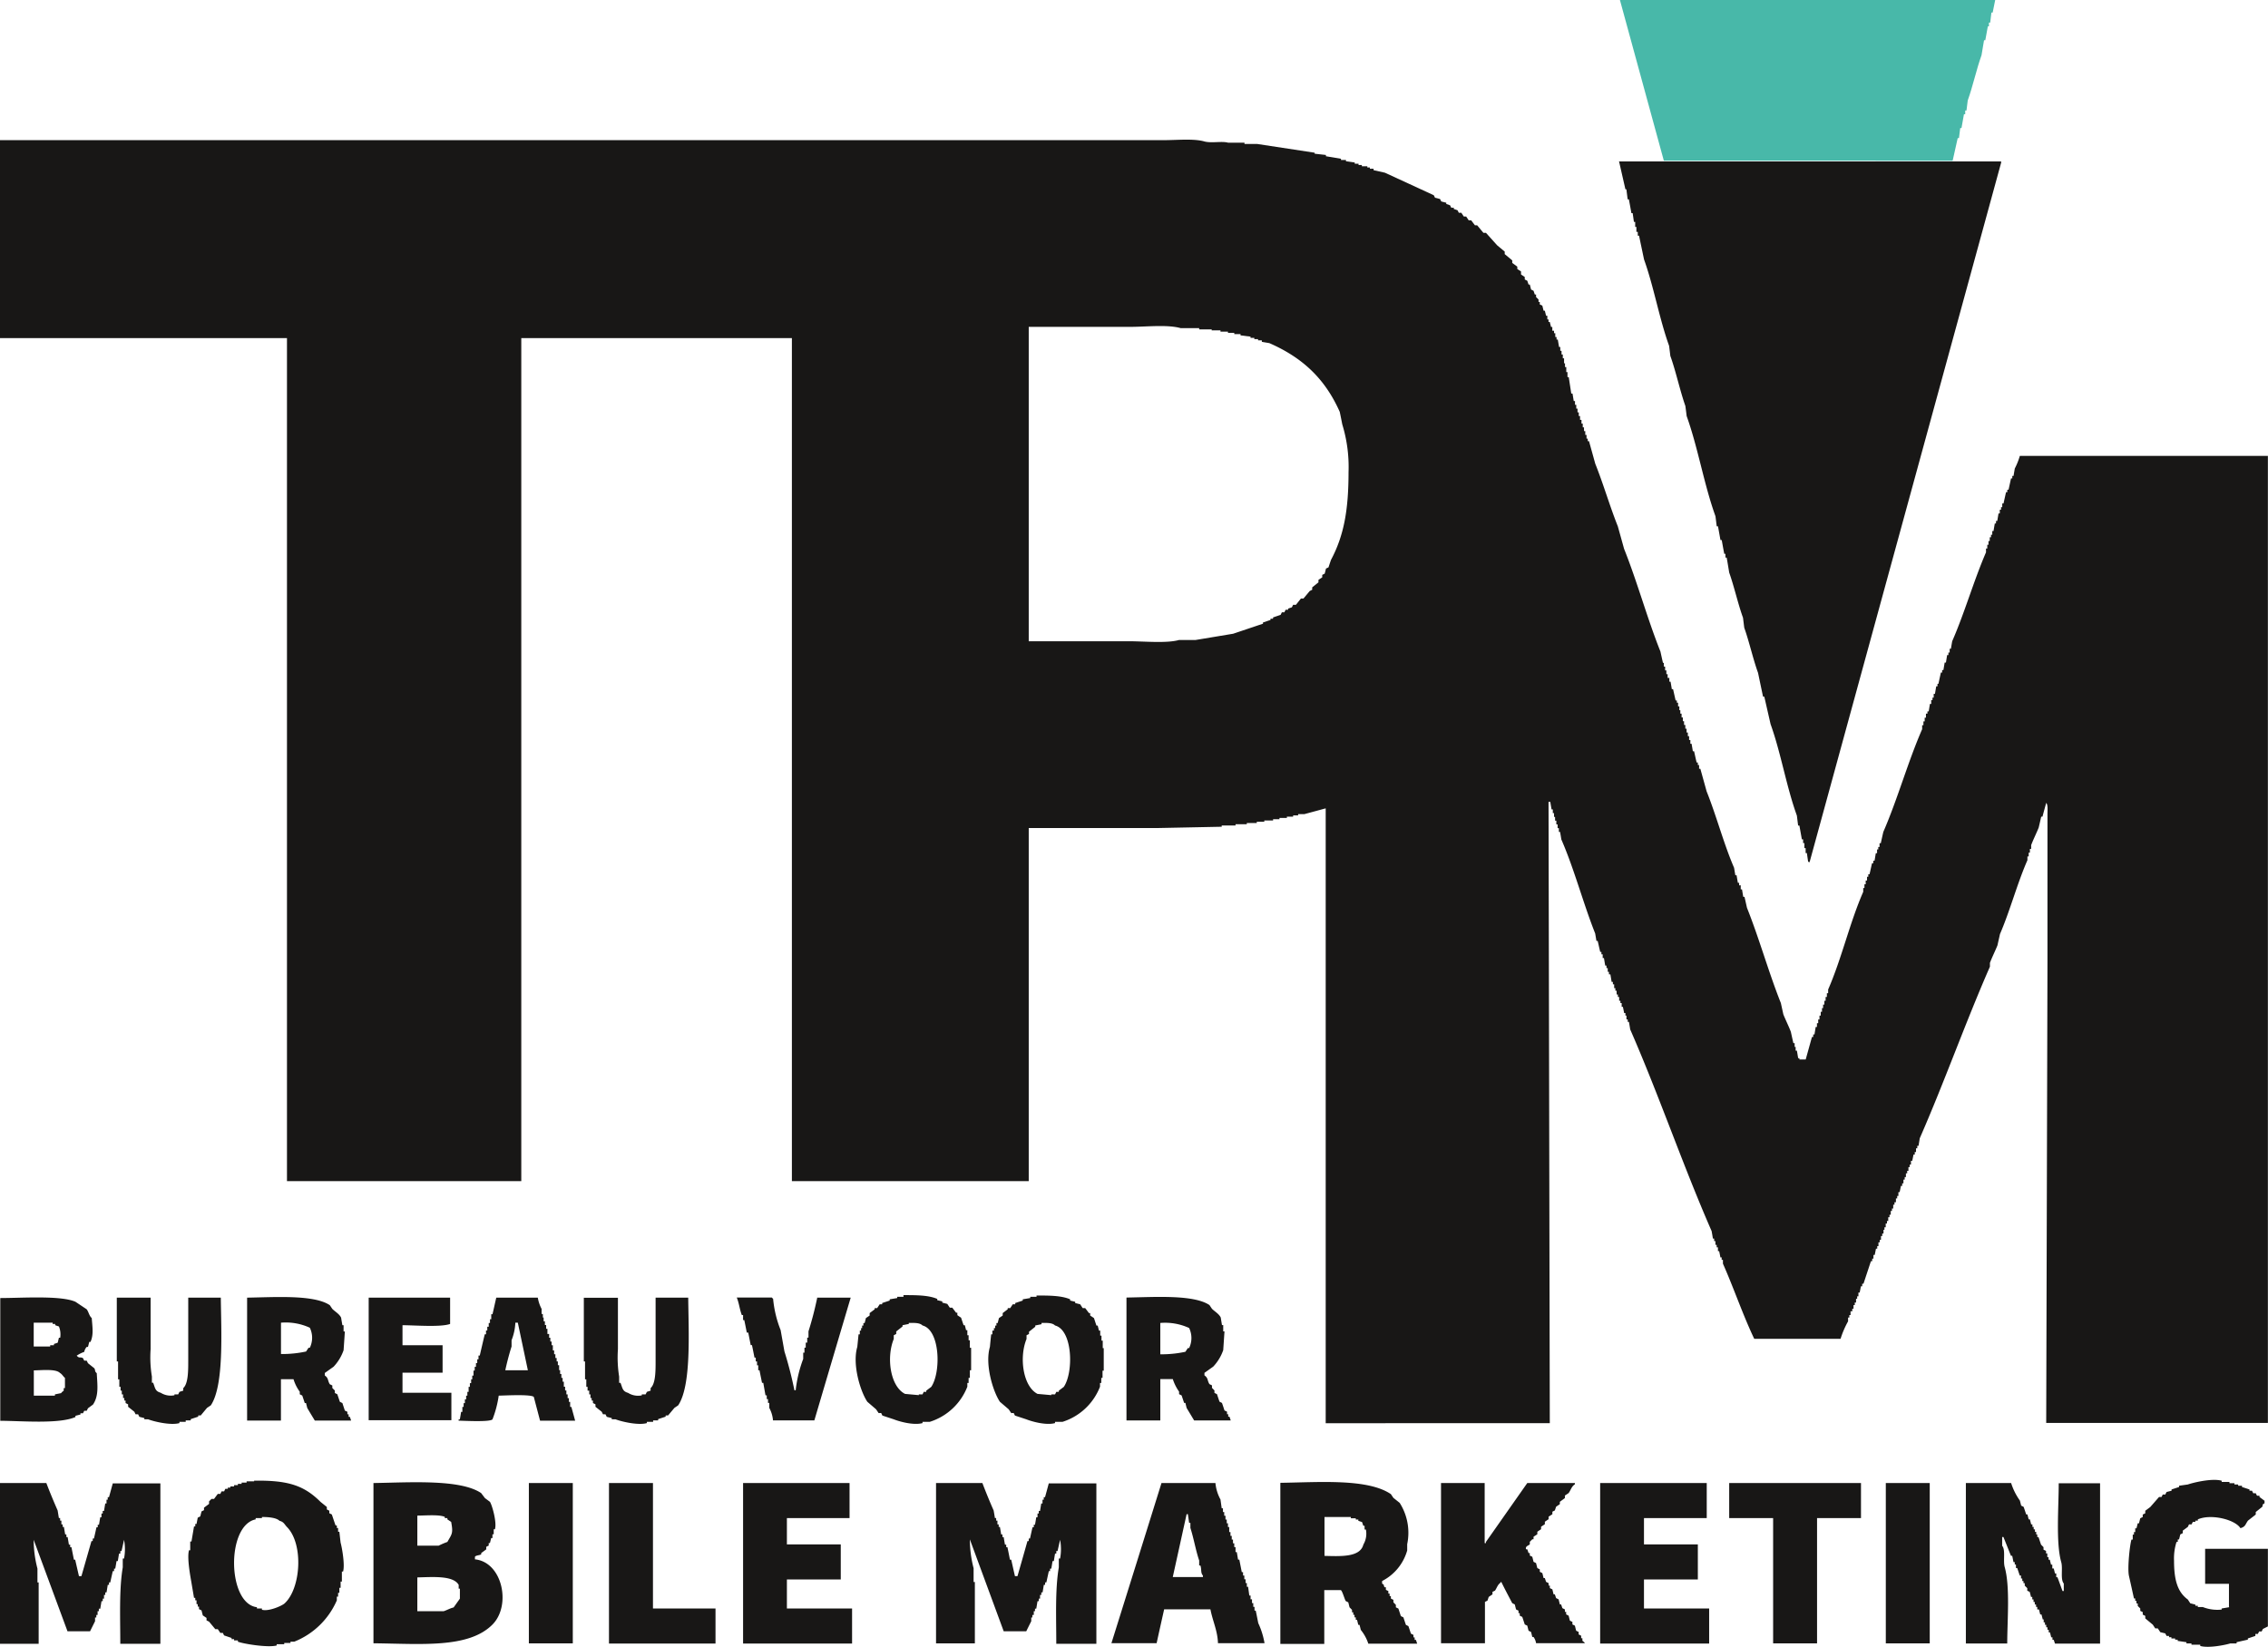 <?xml version="1.0" encoding="UTF-8"?> <svg xmlns="http://www.w3.org/2000/svg" id="Laag_1" data-name="Laag 1" viewBox="0 0 413.02 299.97"><defs><style>.cls-1{fill:#181716;}.cls-1,.cls-2{fill-rule:evenodd;}.cls-2{fill:#48b8a9;}</style></defs><title>logo-tpm</title><path class="cls-1" d="M-177-94.47H35c2.3,0,5.4-.31,7.3.23,1.25.36,3.22-.09,4.33.23h3v.23h2.28l10.5,1.6V-92l2.05.23v.23l2.74.46v.22h.91v.23l1.6.23v.23h.69v.23H71v.23H72v.22h.46v.23h.68V-89l2.06.46,8.9,4.1.23.46.91.23.23.45.91.23v.23l.68.23c.08.15.16.3.23.46h.46v.22l.68.23.23.46h.46l.45.68H90l.46.69h.45l.69.91H92l1.14,1.37h.46l2.05,2.28,1.37,1.14v.46l1.37,1.14v.46l.92.68V-71l.68.45V-70c.23.15.46.3.68.46v.45l.46.23.23.69h.23l.23.91.45.23c.08.22.15.45.23.68h.23v.46l.45.45V-65h.23v.46l.46.22c.08.31.15.61.23.92h.23c.07.3.15.61.22.91h.23v.68H105v.46h.23c.07.3.15.61.23.91h.23v.69H106v.45h.23v.69h.23v.46h.23c.07.45.15.91.23,1.36h.22v.69h.23v.68h.23v.69h.23v.91H108v.69h.23v.91h.22v.91h.23c.15,1,.31,2,.46,3h.23c.07.45.15.91.22,1.37h.23v.68h.23v.69h.23v.68h.23v.68h.23v.69H111v.68h.23v.69h.23v.68h.23v.69h.23v.68h.22v.46h.23l1.14,4.11c1.47,3.67,2.65,7.75,4.11,11.41l1.14,4.1c2.4,6,4.22,12.7,6.62,18.71.15.69.3,1.37.46,2.06H126v.68h.23v.69h.23v.68h.23v.69H127v.68h.22c.08.46.16.91.23,1.37h.23c.15.68.31,1.37.46,2.05h.23V8h.22v.68h.23v.69H129V10h.23v.69h.23v.68h.22v.69h.23v.68h.23v.69h.23v.68h.23v.69h.23v.68h.22c.08.46.16.91.23,1.37h.23c.15.68.3,1.37.46,2.05h.22v.46h.23v.68h.23l1.14,4.11c1.8,4.49,3.11,9.54,5,13.92.08.46.15.91.23,1.37h.23c.07.46.15.91.23,1.37h.23v.46H140V42h.23c.08.46.15.91.23,1.37h.23l.45,2c2.23,5.58,3.94,11.75,6.17,17.35l.45,2.05c.4,1,1,2.2,1.37,3.19.15.69.3,1.37.46,2.06h.23v.68H150v.69h.23c.08.45.15.91.23,1.37h.23V73h1.14l1.14-4.1h.23v-.46h.23c.07-.46.15-.91.22-1.37h.23v-.68h.23v-.69h.23V65h.23v-.69h.23v-.68H155V63h.23V62.3h.23v-.69h.23v-.68h.23v-.68c2.46-5.62,3.93-12.18,6.39-17.8v-.69h.22v-.68h.23v-.69H163v-.68h.23v-.46h.23l.45-2h.23v-.46h.23c.08-.45.15-.91.23-1.37h.23v-.68h.22v-.46h.23v-.68h.23c.15-.69.3-1.37.46-2.06,2.61-6,4.46-12.73,7.07-18.71V12.1h.23v-.69h.23v-.68h.23V10H174V9.59h.23c.08-.46.15-.92.23-1.37h.23V7.53h.23V7.08h.22V6.39h.23c.08-.45.15-.91.23-1.37h.23V4.57H176l.45-2.06h.23V2.06h.23c.08-.46.15-.92.23-1.37h.23c.07-.46.15-.91.22-1.37h.23v-.46h.23v-.68h.23c.07-.46.15-.91.23-1.37,2.26-5.16,3.91-11,6.16-16.2v-.69h.23v-.68h.22v-.69h.23v-.68h.23v-.46h.23v-.68h.23c.07-.46.15-.91.23-1.37h.22v-.46h.23l.23-1.37h.23v-.68h.23v-.46h.22v-.68h.23c.15-.69.31-1.37.46-2.06h.23v-.45h.23l.45-2.06h.23v-.45h.23c.07-.46.15-.91.23-1.37a12.6,12.6,0,0,0,.91-2.28H236V139.2H195.63q.12-42,.23-84V28.3c0-.73.11-1.66-.23-2.05-.23.83-.46,1.67-.68,2.51h-.23c-.15.68-.31,1.36-.46,2-.4,1-1,2.2-1.37,3.19v.69h-.23v.68h-.22v.69h-.23v.68c-1.87,4.26-3.16,9.2-5,13.46-.15.69-.31,1.37-.46,2.06-.4,1-1,2.2-1.37,3.19v.69c-4.47,10.2-8.31,21.06-12.78,31.26-.07.46-.15.91-.22,1.37h-.23v.46h-.23v.68h-.23v.46h-.23c-.07.38-.15.76-.23,1.14H171v.68h-.23v.46h-.23v.68h-.23v.46h-.23v.68h-.22v.46h-.23v.68h-.23v.46h-.23c-.07.38-.15.76-.23,1.14h-.23v.69h-.22v.45h-.23V99H168v.45h-.23v.69h-.23v.45h-.22v.69h-.23v.45h-.23v.69h-.23v.46h-.23v.68h-.23v.46H166v.68h-.23v.46h-.23v.68h-.23v.46h-.23V107h-.22v.46h-.23c-.08.38-.15.76-.23,1.14h-.23v.68h-.23v.46h-.23c-.45,1.37-.91,2.74-1.36,4.11h-.23v.46h-.23c-.08.38-.15.76-.23,1.14h-.23v.68h-.23v.46H161v.68h-.23v.46h-.23v.68h-.23v.46H160v.68h-.22V120h-.23v.69a16.84,16.84,0,0,0-1.37,3.19H142.46c-2.07-4.34-3.74-9.28-5.7-13.69v-.69h-.23v-.45h-.23c-.07-.38-.15-.76-.23-1.14h-.22v-.69h-.23v-.45h-.23v-.69h-.23v-.46h-.23c-.07-.45-.15-.91-.23-1.36-5.25-12-9.59-24.77-14.83-36.74-.07-.46-.15-.92-.23-1.37h-.22v-.46h-.23V65H119v-.46h-.23c-.07-.38-.15-.76-.23-1.14h-.22v-.68h-.23V62.3h-.23v-.69h-.23v-.45h-.23v-.69h-.23V60h-.22v-.69h-.23v-.45h-.23c-.08-.46-.15-.92-.23-1.37H116v-.46h-.22v-.68h-.23v-.46h-.23c-.08-.46-.15-.91-.23-1.37h-.23v-.68h-.23V53.4h-.22c-.16-.68-.31-1.37-.46-2h-.23c-.07-.46-.15-.92-.23-1.37-2.19-5.51-3.8-11.71-6.16-17.12-.07-.45-.15-.91-.23-1.37h-.22v-.68h-.23v-.69h-.23v-.68h-.23v-.68H106v-.69h-.22v-.68h-.23c-.08-.46-.16-.92-.23-1.37H105q.12,56.58.23,113.18H64.42v-112L60.54,28.3H59.4v.23h-.91v.23H57.35V29H56v.23H54.84v.23h-1.6v.23H51.87v.23H50.05v.22H48v.23H45.48v.23l-11.41.23H10.34V95.16H-32.79V-58.41H-82.07V95.16h-42.67V-58.41H-177V-94.47m294.82,3.88h69.6v.23L152.5,37.2V37h-.22c-.08-.53-.16-1.06-.23-1.6h-.23v-.91h-.23v-.91h-.23v-.69h-.23l-.45-2.51h-.23c-.08-.61-.15-1.21-.23-1.82-1.91-5.28-2.89-11.37-4.79-16.66l-1.14-5h-.23c-.3-1.45-.61-2.89-.91-4.34-.92-2.54-1.6-5.66-2.51-8.21-.08-.61-.15-1.22-.23-1.83-.92-2.54-1.6-5.66-2.51-8.21-.15-.91-.3-1.83-.46-2.74h-.23v-.68H137c-.16-.84-.31-1.68-.46-2.51h-.23l-.45-2.51h-.23c-.08-.61-.15-1.22-.23-1.83-2.09-5.79-3.17-12.46-5.25-18.26-.07-.6-.15-1.21-.23-1.82-1-2.85-1.72-6.29-2.74-9.13-.07-.61-.15-1.22-.22-1.82-1.8-5-2.78-10.76-4.57-15.75-.3-1.44-.61-2.89-.91-4.33h-.23v-.69H121v-.91h-.22v-.91h-.23c-.08-.54-.15-1.07-.23-1.6h-.23c-.15-.84-.3-1.68-.46-2.51h-.22c-.08-.61-.16-1.22-.23-1.83H119l-1.14-5M10.34-60.47V-3.19H28.6c2.73,0,6.86.41,9.12-.23h3l6.85-1.14L53-6.39v-.22l1.37-.46V-7.3h.46v-.23L56.21-8l.23-.46h.45l.23-.46h.46v-.22l.68-.23c.08-.15.15-.31.23-.46H59l.91-1.14h.46l1.14-1.37.45-.23V-13l1.14-.92v-.45l.69-.46v-.45l.45-.23c.08-.31.16-.61.23-.92l.46-.22c.15-.46.3-.92.46-1.37,2.36-4.44,3.19-9.11,3.19-16a26.46,26.46,0,0,0-1.14-8.67c-.15-.76-.3-1.52-.46-2.28C64.31-51,60.2-54.86,54.15-57.5l-1.36-.23V-58H52.1v-.22h-.68v-.23h-.69v-.23l-1.82-.23v-.23H47.77v-.23H46.62v-.22H45.26v-.23h-1.6V-60H41.38v-.23H38c-2.42-.68-6.28-.23-9.12-.23H10.34M-12.48,115.92c2.3,0,4.57,0,6.16.69v.23l.92.22v.23l.91.23c.15.23.3.46.46.69h.45l.69.91h.23v.45c.22.16.45.31.68.46.15.46.3.91.46,1.37h.22c.08.3.16.61.23.91h.23v.92h.23v.91h.23v1.37h.23v4.1H-.38V131H-.61v.92H-.84v.68A10.81,10.81,0,0,1-7.68,139H-9v.23c-1.66.46-4.3-.31-5.25-.69l-2.06-.68c-.07-.15-.15-.3-.22-.46H-17l-.46-.68-1.59-1.37c-1.26-1.86-2.78-6.78-1.83-10,.08-.76.15-1.52.23-2.28h.23v-.69h.23v-.45H-20v-.46h.23v-.46h.23c.08-.3.15-.61.23-.91l.68-.46v-.45l.92-.69v-.22h.45l.46-.69h.45v-.23l1.37-.45v-.23l1.37-.23v-.23h1.14v-.23m24.19,0c2.3,0,4.57,0,6.16.69v.23l.92.22v.23l.91.23.45.69h.46l.69.91h.22v.45l.69.46.45,1.37h.23c.08.3.15.61.23.91h.23v.92h.23v.91h.23v1.37H24v4.1h-.22V131h-.23v.92h-.23v.68A10.81,10.81,0,0,1,16.5,139H15.13v.23c-1.65.46-4.3-.31-5.24-.69l-2.06-.68-.23-.46H7.15l-.46-.68-1.6-1.37c-1.25-1.86-2.77-6.78-1.82-10,.07-.76.15-1.52.23-2.28h.22v-.69H4v-.45h.23v-.46h.23v-.46h.23c.07-.3.15-.61.23-.91l.68-.46v-.45l.91-.69v-.22h.46l.46-.69h.45v-.23l1.37-.45v-.23l1.37-.23v-.23h1.14v-.23m-188.71.46c3.92,0,11-.51,13.69.68l2.05,1.37c.38.52.43,1.17.92,1.6.1,1.54.38,3-.23,4.34h-.23c-.07.3-.15.6-.23.91h-.23a1.9,1.9,0,0,0-.45.91,5.86,5.86,0,0,0-1.37.69c.52.57.59.15,1.14.45l.23.46h.45l.23.46,1.14.91c.27.38,0,.52.46.91.12,2.21.4,4.1-.68,5.71l-.92.68-.23.46h-.45l-.23.45h-.46v.23l-.91.23v.23c-3,1.29-9.55.71-13.69.68V116.38m21.22,0h6.16v9.36a21.27,21.27,0,0,0,.23,5v1.14h.23c.37.94.34,1.54,1.37,1.82a3.41,3.41,0,0,0,2.51.46V134h.68l.23-.46.69-.22v-.46c.92-.83.91-3.21.91-5V116.38h5.93c.07,6.2.61,16-1.82,19.62l-.69.46-1.14,1.37h-.46v.23l-1.37.45v.23h-.91V139h-1.14v.23c-1.64.47-4.78-.32-5.7-.69h-.69v-.22l-.91-.23c-.08-.15-.15-.31-.23-.46h-.46c-.07-.15-.15-.3-.22-.46l-1.14-.91v-.45l-.46-.23v-.46h-.23v-.46h-.23V134h-.23v-.68h-.22v-.69h-.23v-1.37h-.23V128h-.23V116.38m23.73,0c4.9-.07,12.15-.59,15.06,1.37l.46.68c.5.5,1.29.93,1.6,1.6.07.46.15.91.23,1.37h.22v1.14h.23c-.07,1.14-.15,2.28-.23,3.42a8.38,8.38,0,0,1-1.82,3l-1.6,1.14v.46c.71.48.48.91.91,1.59l.46.23v.46l.46.46v.45l.45.23c.15.46.31.91.46,1.37l.46.23.45,1.37.46.22v.46h.23v.46h.22c.08.23.16.45.23.68h-6.61c-.46-.76-.92-1.52-1.37-2.28-.08-.3-.16-.61-.23-.91h-.23c-.15-.46-.3-.92-.46-1.37l-.45-.23v-.46a7.73,7.73,0,0,1-1.14-2.28h-2.29v7.53H-132V116.38m22.14,0h14.83v4.79c-1.68.62-6.41.24-8.67.23v3.65h7.3v5h-7.3v3.65h8.9v5h-15.06V116.38m23.27,0h7.53a6.66,6.66,0,0,0,.69,2.05v.92h.23V120H-78v.69h.23v.68h.23v.68h.23V123H-77v.68h.22v.69h.23v.68h.23V126h.23v.69h.23v.68h.23V128h.22v.68h.23v.91H-75v.69h.23V131h.23v.69h.22v.91h.23v.69h.23V134h.23v.68h.23v.69h.23v.91h.22l.69,2.51h-6.39l-1.14-4.33c-.56-.51-5.17-.25-6.39-.23a19.07,19.07,0,0,1-1.14,4.33c-.55.5-5,.25-6.16.23v-.23h.22c.08-.45.16-.91.23-1.37h.23v-.91h.23v-.68h.23v-.69h.23v-.68h.22v-.69h.23v-.91h.23v-.68h.23v-.69H-91v-.68h.23v-.92h.22v-.68h.23v-.68h.23v-.69h.23v-.68h.23c.3-1.3.6-2.59.91-3.88h.23v-.69h.23v-.68H-88v-.69h.23v-.68h.23v-.91h.23c.23-1,.45-2,.68-3m16,0h6.16v9.36a21.85,21.85,0,0,0,.22,5v1.14H-64c.37.94.35,1.54,1.37,1.82a3.41,3.41,0,0,0,2.51.46V134h.69l.23-.46.68-.22v-.46c.93-.83.91-3.21.91-5V116.38h5.94c.06,6.2.61,16-1.83,19.62l-.68.46-1.15,1.37h-.45v.23l-1.37.45v.23h-.91V139h-1.14v.23c-1.65.47-4.78-.32-5.71-.69h-.68v-.22l-.92-.23c-.07-.15-.15-.31-.23-.46h-.45l-.23-.46-1.14-.91v-.45l-.46-.23v-.46h-.23v-.46h-.22V134h-.23v-.68H-70v-.69h-.23v-1.37h-.23V128h-.22V116.38m42.44,0h6.16q-3.32,11.18-6.62,22.36h-7.53a5.74,5.74,0,0,0-.68-2.28v-.91h-.23v-.69h-.23v-.68h-.23L-38,131.9h-.23c-.15-.76-.31-1.52-.46-2.29h-.23v-.91h-.22V128h-.23v-.69h-.23c-.15-.76-.3-1.52-.46-2.28h-.23l-.45-2.28H-41c-.15-.76-.3-1.52-.46-2.28h-.22v-.92h-.23c-.41-1.08-.5-2.2-.92-3.19h6.39c.2.26,0,0,.23.23a20.44,20.44,0,0,0,1.37,5.7l.69,3.88a71.8,71.8,0,0,1,1.82,7.08h.23a23.39,23.39,0,0,1,1.37-5.71v-1.14h.23v-.91h.23v-.92H-30v-.91h.23v-1.14a62.26,62.26,0,0,0,1.6-6.16m56.36,0c4.9-.07,12.15-.59,15.06,1.37l.46.68c.5.5,1.29.93,1.6,1.6.07.46.15.91.22,1.37h.23v1.14h.23c-.08,1.14-.15,2.28-.23,3.42a8.38,8.38,0,0,1-1.82,3l-1.6,1.14v.46c.71.48.48.91.91,1.59l.46.23v.46l.45.46v.45l.46.23c.15.46.3.91.46,1.37l.45.23c.16.45.31.91.46,1.37l.46.22v.46h.22v.46h.23l.23.68H40.46c-.45-.76-.91-1.52-1.37-2.28-.07-.3-.15-.61-.22-.91h-.23c-.15-.46-.31-.92-.46-1.37l-.46-.23v-.46a8.25,8.25,0,0,1-1.14-2.28H34.3v7.53H28.14V116.38m-199,4.56v4.34h3v-.23h.68v-.23l.69-.23c.07-.3.15-.6.22-.91h.23a3.82,3.82,0,0,0-.23-2.05l-.68-.23v-.23h-.46v-.23h-3.42m45,0v5.71a20.64,20.64,0,0,0,4.57-.46l.45-.68h.23a4.18,4.18,0,0,0,0-3.65,10.47,10.47,0,0,0-5.25-.92m42.68,0a9.9,9.9,0,0,1-.69,3.2v1.14c-.41,1.28-.85,2.93-1.14,4.33h4.11l-1.83-8.67h-.45m71.65,0v.23l-1.14.23v.23l-1.15.91V123l-.45.23v.68c-1.38,3.37-.64,8.64,2.05,10l2.51.23V134H-9c.07-.15.15-.3.22-.46h.46v-.22l.91-.69c1.81-2.69,1.62-10.35-1.59-11.18-.5-.51-1.48-.48-2.51-.46m24.18,0v.23l-1.14.23v.23l-1.14.91V123l-.45.23v.68c-1.38,3.37-.64,8.64,2,10l2.51.23V134h.68c.08-.15.16-.3.23-.46h.46v-.22l.91-.69c1.81-2.69,1.62-10.35-1.6-11.18-.49-.51-1.47-.48-2.51-.46m21.68,0v5.71a20.71,20.71,0,0,0,4.57-.46l.45-.68h.23a4.21,4.21,0,0,0,0-3.65,10.47,10.47,0,0,0-5.25-.92m-205.14,8.67v4.57H-167V134l1.14-.23c.13-.24.4-.36.46-.45v-.46h.23V131c-.37-.3-.48-.65-.92-.91-.76-.77-3.31-.48-4.79-.46m40.16,20.09c6.15-.09,9.06.84,12.1,3.87l1.14.92v.45l.45.23v.46c.16.07.31.15.46.23.23.68.46,1.37.68,2h.23v.46h.23v.68h.23c.08.69.15,1.37.23,2,.24.84.81,4,.45,5.25h-.22v1.83h-.23v1.14h-.23v.91h-.23v.69h-.23v.68a14.15,14.15,0,0,1-7.76,7.53h-.68v.23h-1.14v.23h-1.37v.23c-1.56.44-6.1-.3-7.07-.69v-.23h-.69v-.23h-.46v-.22l-1.36-.46c-.08-.15-.16-.3-.23-.46h-.46l-.46-.68h-.45l-1.14-1.37-.46-.23v-.45l-.68-.46c-.08-.3-.16-.61-.23-.91l-.46-.23v-.46h-.23v-.45h-.22v-.69h-.23v-.46h-.23c-.15-.91-.31-1.82-.46-2.73s-.86-4.51-.45-5.94h.22v-1.59h.23c.15-.92.31-1.83.46-2.74h.23v-.46h.23c.07-.38.15-.76.22-1.14l.46-.23c.08-.3.15-.61.23-.91l.45-.23v-.45l.92-.69v-.46l.45-.45h.46l.68-.91h.46l.23-.46h.46l.22-.46h.46v-.23h.46v-.22h.68v-.23h.69v-.23h.68v-.23h.91v-.23h1.37v-.22m359.63,23v-4.11h-4.34v-6.38H236v14.14l-.91.46-.23.46h-.46c-.07.15-.15.3-.23.45h-.45V178l-1.37.46v.22l-2.05.46v.23h-1.15c-1,.3-3.95.89-5.47.46v-.23h-1.6v-.23h-.91v-.23l-1.6-.23v-.23h-.46v-.22h-.68v-.23H218V178h-.45c-.08-.15-.16-.3-.23-.46l-.91-.22-.46-.69h-.46l-.45-.68-1.37-1.14v-.46l-.46-.23v-.46l-.45-.22V173l-.46-.46v-.45h-.23v-.46h-.23v-.46h-.23c-.3-1.36-.6-2.73-.91-4.1s.16-5.75.46-6.62h.23v-.91h.22v-.46h.23v-.68h.23l.23-.92h.23c.07-.3.15-.61.23-.91l.45-.23v-.45l.46-.23v-.46l.91-.68,1.6-1.83h.45l.23-.45h.46c.07-.16.15-.31.23-.46l.91-.23v-.23l1.37-.45v-.23l1.6-.23c1-.35,4.43-1.18,6.16-.68v.22H229v.23h.91v.23h.68v.23h.69v.23l1.37.45v.23h.45c.08.15.16.3.23.46h.46c.07.15.15.3.23.45h.45v.23l.92.69v.45c-.69.46-.11.21-.46.69l-1.14.91v.46L232.37,157c-.49.67-.43,1.11-1.37,1.37-1-1.59-5.38-2.65-7.76-1.6V157h-.45v.23h-.46l-.23.45h-.46l-.22.46-.92.68v.46l-.45.23-.23.91h-.23v.46h-.23a9.85,9.85,0,0,0-.45,3.42c0,3.37.57,5.66,2.51,7.07l.45.69.92.23v.22h.45v.23h.91a7.22,7.22,0,0,0,3.43.46V173l1.37-.23M-177,150.15h8.44c.63,1.66,1.38,3.46,2.06,5,.07.46.15.91.22,1.37h.23V157h.23v.68h.23v.46h.23c.07.45.15.91.23,1.37h.22V160h.23c.08.46.15.92.23,1.37h.23v.46h.23l.45,2.28h.23l.69,3h.45l1.83-6.39h.23v-.46h.22c.16-.68.31-1.37.46-2.05h.23v-.46h.23c.07-.45.15-.91.23-1.37h.22v-.68h.23v-.46h.23c.08-.45.15-.91.23-1.37h.23v-.68h.22v-.46h.23l.69-2.51h8.67v29.21h-7.3c0-4.68-.23-9.91.45-13.92v-1.6h.23a9.08,9.08,0,0,0,0-3.42c-.15.68-.3,1.37-.46,2.05h-.22v.46h-.23c-.08.46-.15.91-.23,1.37h-.23c-.07.46-.15.91-.23,1.37h-.22v.45h-.23c-.16.69-.31,1.37-.46,2.06h-.23v.45h-.23c-.07.46-.15.92-.22,1.37h-.23v.46h-.23v.68h-.23v.46h-.23c-.07.46-.15.91-.22,1.37H-159v.46h-.23v.68h-.23v.46h-.23v.68l-.91,1.83h-4.11l-6.16-16.66a20.91,20.91,0,0,0,.69,5.25v2.51h.22v11.18H-177V150.15m68,0c6.45-.09,15.79-.76,19.62,1.83l.69.91.91.68c.39.58,1.3,3.75.91,5h-.22v.92h-.23v.68h-.23c-.08.31-.15.61-.23.91H-88v.46l-.45.23v.46l-.92.68v.23c-.27.19-1,.17-1.14.45v.46c5,.5,6.66,8.37,3.2,11.87-4.35,4.39-13,3.51-21.68,3.42V150.15m28.3,0h8v29.21h-8V150.15m14.6,0h8V173H-46.7v6.39H-66.1V150.15m24.42,0h19.39v6.39H-33.7v4.79h9.81v6.39H-33.7V173h11.87v6.39H-41.68V150.15m35.14,0H1.9c.63,1.66,1.37,3.46,2.05,5,.08.46.16.91.23,1.37h.23V157h.23v.68h.23v.46h.22c.08.45.16.91.23,1.37h.23V160h.23c.07.46.15.92.23,1.37h.23v.46h.22c.16.76.31,1.52.46,2.28h.23c.23,1,.45,2,.68,3h.46q.92-3.19,1.82-6.39h.23v-.46h.23c.15-.68.3-1.37.46-2.05h.23v-.46h.22c.08-.45.16-.91.23-1.37h.23v-.68h.23v-.46h.23c.07-.45.15-.91.22-1.37h.23v-.68h.23v-.46h.23c.23-.84.46-1.67.68-2.51h8.67v29.21h-7.3c0-4.68-.23-9.91.46-13.92v-1.6h.23a9.29,9.29,0,0,0,0-3.42c-.15.68-.31,1.37-.46,2.05h-.23v.46h-.23c-.07.46-.15.91-.22,1.37h-.23c-.08.46-.15.91-.23,1.37h-.23v.45H14l-.45,2.06h-.23v.45h-.23c-.08.46-.15.92-.23,1.37h-.23v.46H12.4v.68h-.23v.46h-.23c-.08.46-.15.91-.23,1.37h-.23v.46h-.22v.68H11v.46H10.8v.68c-.31.61-.61,1.22-.91,1.83H5.78L-.38,160.42a20.92,20.92,0,0,0,.68,5.25v2.51H.53v11.18H-6.54V150.15m41.07,0h9.81a7.69,7.69,0,0,0,.92,3c.07.53.15,1.06.22,1.6h.23v.68h.23v.68h.23v.69h.23v.68h.22v.69h.23v.91h.23v.69h.23v.68h.23v.68h.23v.69H48v.91h.23c.08.46.15.91.23,1.37h.23l.45,2.28h.23V167h.23v.68h.23v.69h.23v.68h.23c.07.53.15,1.07.22,1.6h.23v.68H51v.69h.23v.68h.23v.69h.22c.16.76.31,1.52.46,2.28a14.33,14.33,0,0,1,1.14,3.65H44.8c-.06-2.25-1-4.14-1.37-6.16H35c-.46,2.05-.92,4.11-1.37,6.16H25.4q4.58-14.61,9.13-29.21m21.68,0c7-.1,15.87-.81,20.08,2.06l.46.68,1.14.91a10.15,10.15,0,0,1,1.37,7.53v1.14A9,9,0,0,1,74.69,168v.46c.55.37.15.17.46.68h.23v.46l.45.23v.45h.23v.46h.23v.45c.15.08.3.16.46.23v.46l.45.46v.45l.46.23.45,1.37.46.23c.15.45.3.91.46,1.37l.45.22c.16.46.31.92.46,1.37.15.08.3.16.46.23v.46h.22v.45h.23c.08.23.15.46.23.69h-8.9a7.87,7.87,0,0,0-1.37-2.51c-.07-.3-.15-.61-.23-.91h-.22c-.08-.31-.16-.61-.23-.92H69.9v-.45h-.23v-.46h-.23v-.46h-.23v-.45l-.45-.46c-.08-.3-.15-.61-.23-.91l-.46-.23c-.22-.35-.64-1.91-.91-2h-3v9.81h-8V150.15m29.21,0h8V161.1h.23v-.22l7.53-10.73h8.67v.23c-.62.4-.71,1-1.14,1.6l-.68.45v.46l-.92.68V154l-.68.46-.23.68-.45.23v.46l-.69.45v.46c-.23.15-.46.3-.68.46v.45l-.69.46v.45l-.68.46v.46l-.69.45v.46h-.23c-.07.09-.45.46-.45.46v.45c-.18.26-.87.31-.69.92h.23l.23.68h.23v.46l.45.22c.08.31.16.61.23.92l.46.23c.07.3.15.6.23.91l.45.23v.45l.46.23c.08.3.15.61.23.91h.23c.07.23.15.46.22.69l.46.23v.45h.23v.46l.46.23c.07.3.15.61.22.91h.23l.23.68.46.23c.07.31.15.61.22.92h.23c.08.22.15.45.23.68l.46.23v.45h.23v.46l.45.23c.08.3.15.61.23.91l.46.23v.46l.45.22.23.92.46.23v.45l.45.23v.46h.23v.45c.08.12.31.2.46.46h-8.9a2.61,2.61,0,0,0-.46-1.14h-.23c-.07-.31-.15-.61-.22-.91l-.46-.23-.23-.92-.46-.22-.45-1.37-.46-.23v-.46h-.23v-.45l-.45-.23c-.08-.31-.15-.61-.23-.91l-.46-.23c-.68-1.3-1.37-2.59-2-3.88-.26.19,0,0-.23.23-.47.38-.55.84-.91,1.37l-.46.22v.46l-.68.46c-.08.22-.15.45-.23.68l-.46.23v7.53h-8V150.15m29,0h19.39v6.39H122.38v4.79h9.81v6.39h-9.81V173h11.87v6.39H114.4V150.15m23.5,0h24v6.39h-8v22.82h-8V156.54h-8v-6.39m28.52,0h8v29.21h-8V150.15m14.61,0h8.21a11.42,11.42,0,0,0,1.6,3.2l.23.91.45.23c.16.45.31.91.46,1.37h.23c.07.3.15.6.23.91h.22c.08.3.16.61.23.91h.23v.46h.23v.45h.23v.46h.23v.46H194V160h.23c.15.46.31.92.46,1.37l.45.46v.46l.46.22v.46h.23v.68h.23v.46h.23c.07.31.15.61.22.91h.23v.69H197c.08.3.15.61.23.91h.23v.69h.22c.31.83.61,1.67.92,2.51h.23v-1.37c-.65-.74-.14-2.74-.46-3.88-1-3.52-.46-10-.46-14.38h7.53v29.21h-8.21c-.08-.23-.15-.46-.23-.69h-.23v-.45h-.23c-.07-.31-.15-.61-.22-.91h-.23v-.46h-.23v-.46h-.23v-.45h-.23v-.46h-.23V175H195l-.23-.91h-.23c-.08-.3-.15-.61-.23-.91H194v-.46h-.22v-.45h-.23v-.46h-.23v-.46h-.23v-.45h-.23c-.07-.31-.15-.61-.23-.92l-.45-.22v-.46l-.46-.46v-.45h-.23V168h-.22v-.46h-.23V167h-.23c-.15-.46-.31-.92-.46-1.37h-.23V165h-.22v-.45h-.23c-.08-.38-.15-.76-.23-1.14h-.23c-.45-1.14-.91-2.29-1.37-3.43h-.23v1.6c.65.74.14,2.73.46,3.88,1,3.58.47,9.56.46,13.92H181V150.15M36.58,167.27h5.48V167c-.46-.53-.2-1.09-.46-1.83h-.22v-.91c-.62-1.8-1-4.1-1.6-5.93v-.92h-.23c-.08-.53-.15-1.06-.23-1.59h-.23q-1.25,5.7-2.51,11.41M-101,156.08v5.48h3.88a14.32,14.32,0,0,1,1.59-.68c.82-1.46,1.09-1.54.69-3.65l-.69-.46v-.23H-96v-.23c-1.12-.46-3.52-.23-5-.23m-28.3.23v.23h-1.14v.23c-5.38,1.08-5.18,15.37.23,16V173h.91v.23c1.21.36,3.61-.7,4.11-1.14,3-2.72,3.5-10.82.46-13.92-.48-.49-.57-.94-1.37-1.14-.55-.56-2-.7-3.2-.69m193.5,0v7.08c3,.08,6.49.27,7.08-2.06a3.91,3.91,0,0,0,.46-2.74H71.5v-.68h-.23c-.08-.23-.15-.46-.23-.68l-.68-.23v-.23H69.9v-.23H69v-.23h-4.8m-165.2,11v6.16h4.79c.57-.18,1.18-.54,1.82-.69l1.14-1.6v-1.82h-.22v-.69c-1-1.75-4.74-1.42-7.53-1.36Z" transform="translate(177 120)"></path><path class="cls-2" d="M186.34-120c-.15.76-.3,1.52-.46,2.29h-.23c-.07.61-.15,1.22-.22,1.83h-.23v.68H185c-.15.84-.31,1.68-.46,2.52h-.23c-.15.91-.3,1.83-.46,2.74-.92,2.55-1.59,5.68-2.51,8.24-.08.61-.15,1.22-.23,1.83h-.23v.68h-.23l-.45,2.52h-.23c-.08.61-.16,1.22-.23,1.83h-.23c-.31,1.37-.61,2.74-.92,4.12H126q-4-14.64-8-29.28Z" transform="translate(177 120)"></path></svg> 
